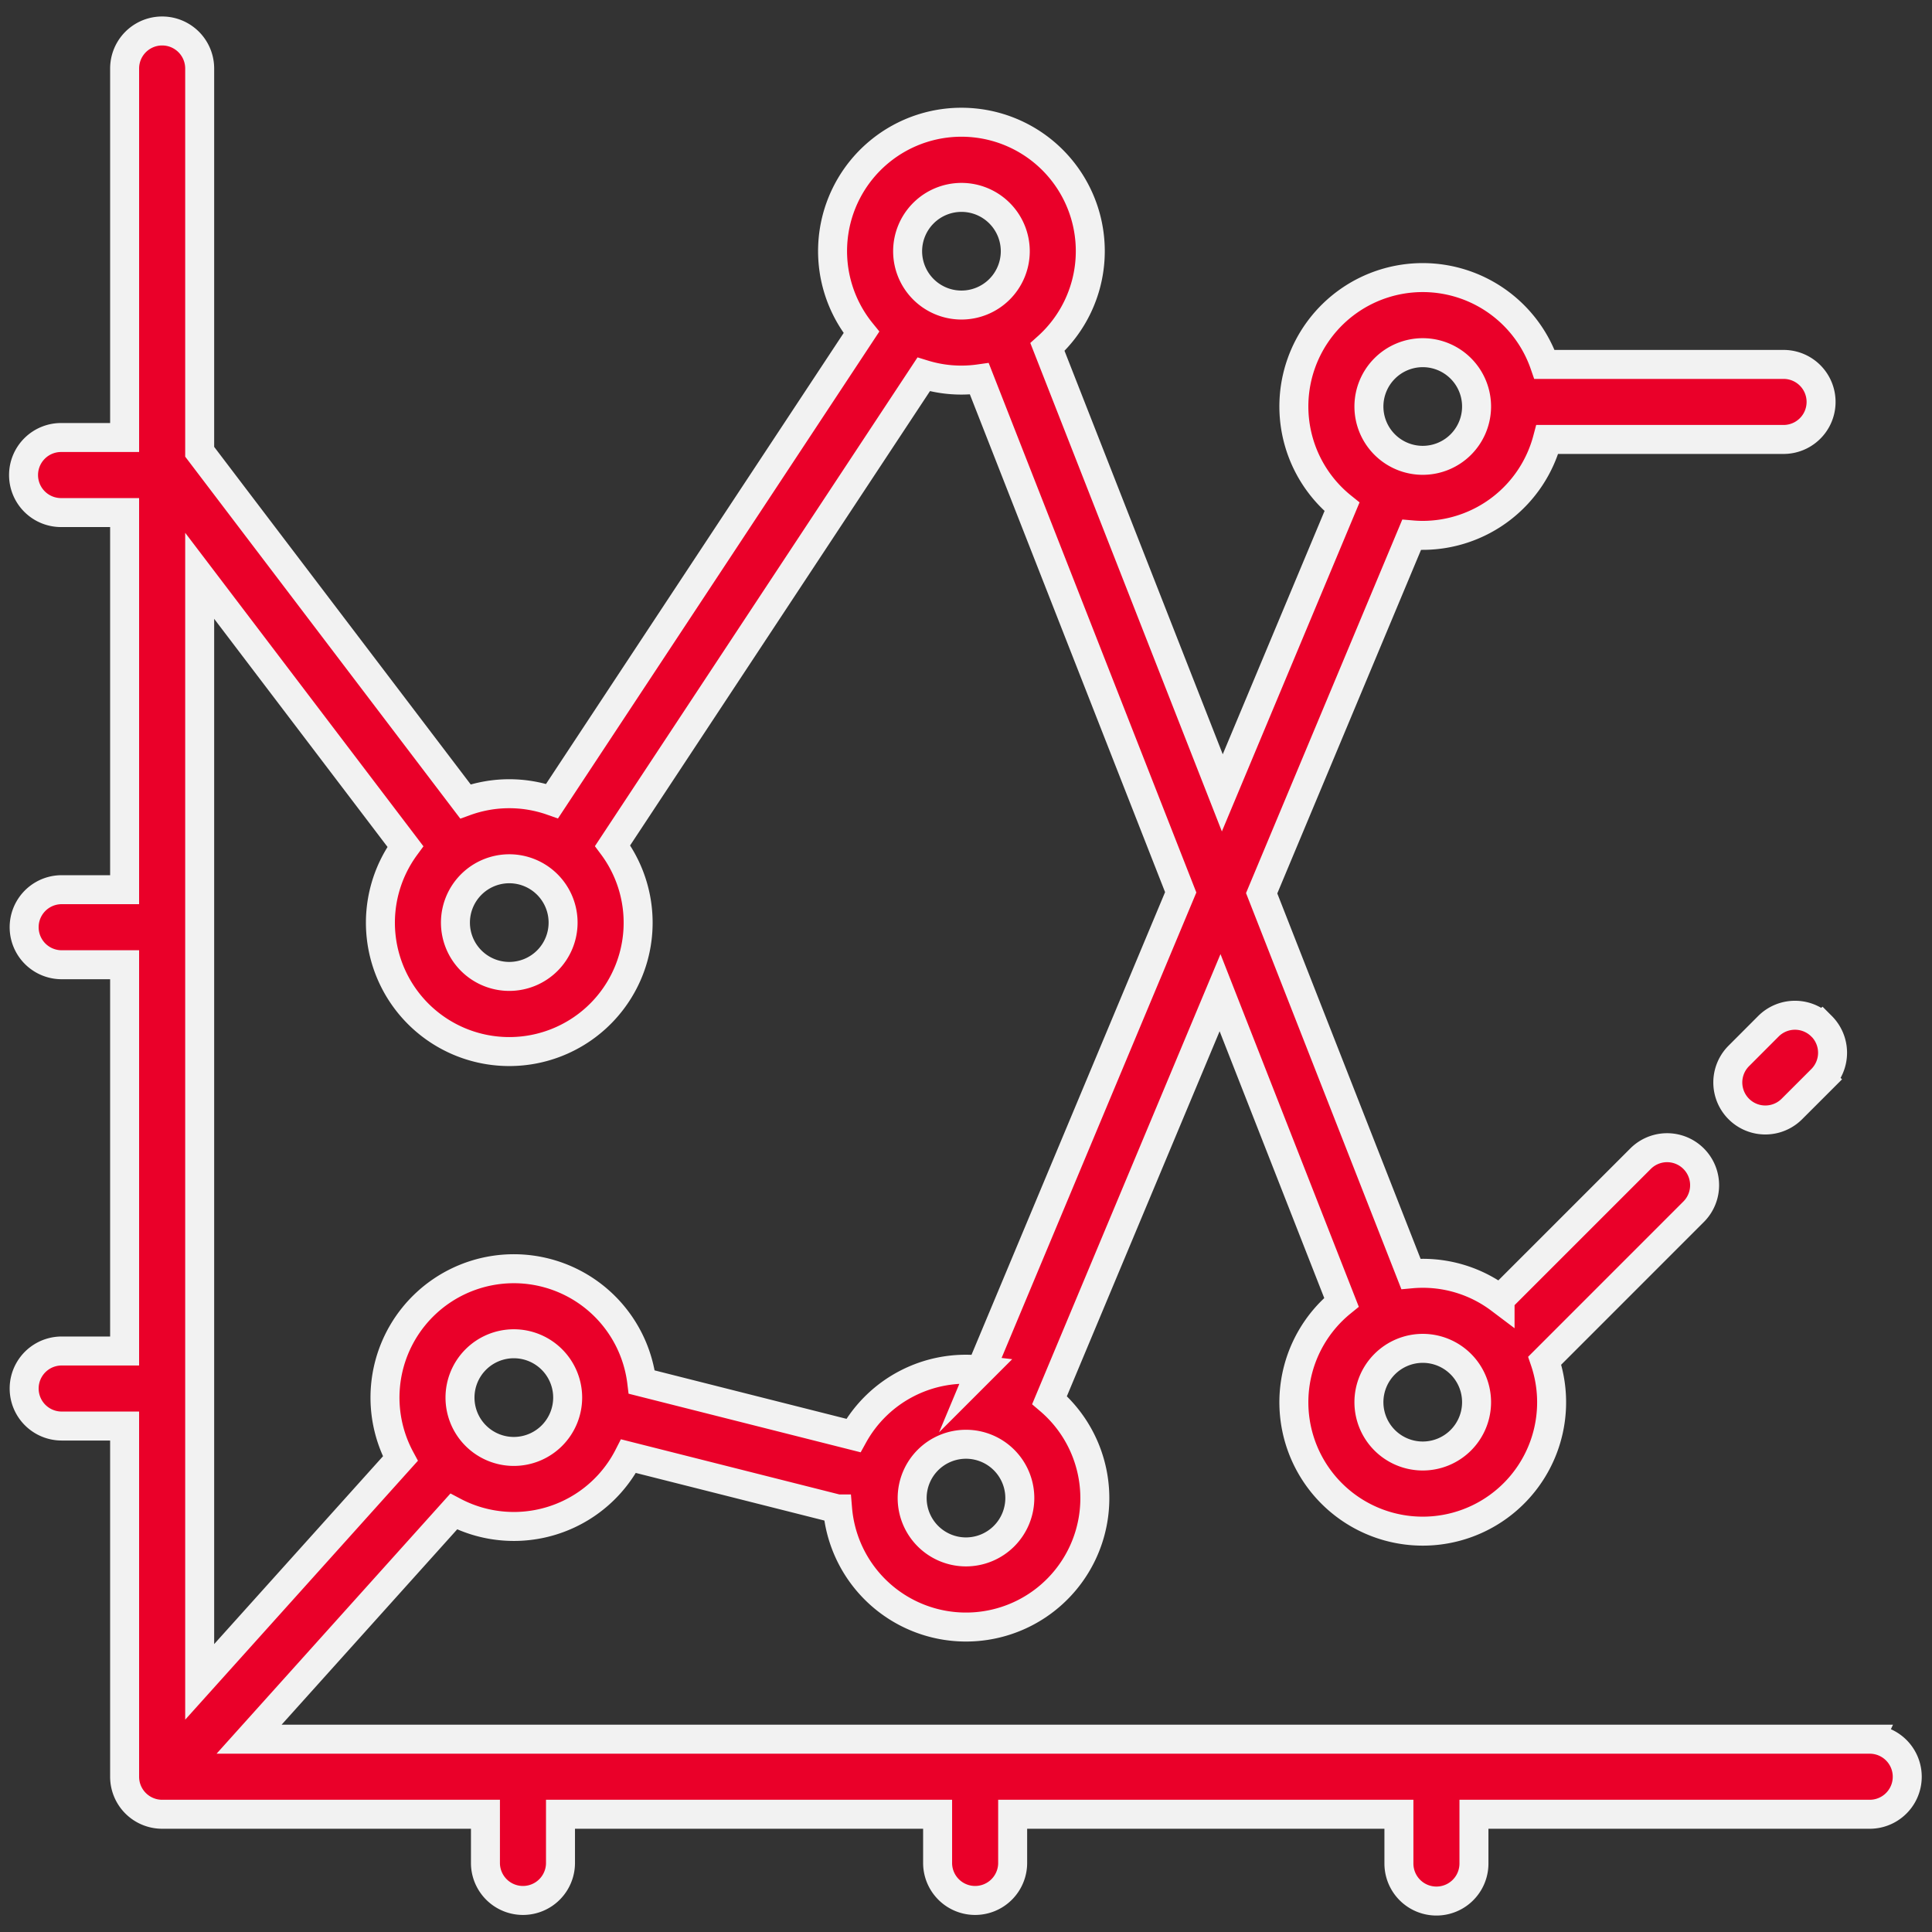 <svg id="Layer_1" data-name="Layer 1" xmlns="http://www.w3.org/2000/svg" viewBox="0 0 200 200"><rect x="0" y="0" width="200" height="200" fill="#333333" stroke="none"/><defs><style>.cls-1{fill:#ea0029;stroke:#f2f2f2;stroke-miterlimit:10;stroke-width:3px;}</style></defs><title>SXI_OnePageWebsite_Icons</title><path class="cls-1" d="M193.617,180.039H25.787l21.18-23.564a13.327,13.327,0,0,0,18.1-5.734l21.641,5.464a13.338,13.338,0,1,0,21.94-11.266L126.3,102.762l12.568,32.048a13.341,13.341,0,1,0,21.041,6.047l15.414-15.417a3.884,3.884,0,0,0-5.493-5.493l-14.543,14.541a13.276,13.276,0,0,0-8.008-2.676c-.411,0-.818.02-1.221.057l-15.452-39.4,15.522-37.1c.381.033.765.052,1.151.052a13.363,13.363,0,0,0,12.9-9.929h24.455a3.884,3.884,0,1,0,0-7.768H159.886a13.337,13.337,0,1,0-20.964,14.744L126.533,82.076l-18.1-46.151a13.34,13.34,0,1,0-19.258-1.518L57.152,82.926a13.327,13.327,0,0,0-8.973.036L20.671,46.767V7.092a3.885,3.885,0,0,0-7.77,0v38.2H6.385a3.885,3.885,0,1,0,0,7.769H12.9V92.1H6.385a3.885,3.885,0,1,0,0,7.77H12.9v39.985H6.385a3.884,3.884,0,1,0,0,7.768H12.9v36.305a3.885,3.885,0,0,0,3.885,3.884H50.253v5.1a3.885,3.885,0,0,0,7.769,0v-5.1H97.061v5.1a3.885,3.885,0,0,0,7.769,0v-5.1h39.985v5.1a3.884,3.884,0,1,0,7.768,0v-5.1h41.032a3.885,3.885,0,0,0,0-7.769Zm-46.336-40.458a5.572,5.572,0,1,1-5.571,5.572,5.579,5.579,0,0,1,5.571-5.572Zm0-103.072a5.572,5.572,0,1,1-5.571,5.572,5.578,5.578,0,0,1,5.571-5.572ZM53.193,150.252a5.573,5.573,0,1,1,5.572-5.571,5.578,5.578,0,0,1-5.572,5.571ZM100,160.653a5.572,5.572,0,1,1,5.571-5.571A5.578,5.578,0,0,1,100,160.653ZM99.529,20.434a5.572,5.572,0,1,1-5.572,5.572,5.577,5.577,0,0,1,5.572-5.572Zm-46.811,69.5a5.572,5.572,0,1,1-5.571,5.572,5.578,5.578,0,0,1,5.571-5.572ZM20.671,59.608,41.964,87.627a13.34,13.34,0,1,0,21.451-.083l32.2-48.785a13.251,13.251,0,0,0,3.913.588,13.456,13.456,0,0,0,1.852-.132l20.847,53.158-20.694,49.459a13.3,13.3,0,0,0-13.19,6.773l-21.91-5.533a13.338,13.338,0,1,0-24.988,7.922L20.671,174.108Zm0,0"/><path class="cls-1" d="M188.562,106.235a3.887,3.887,0,0,0-5.493,0L180,109.309a3.884,3.884,0,1,0,5.493,5.494l3.074-3.072a3.889,3.889,0,0,0,0-5.5Zm0,0"/></svg>